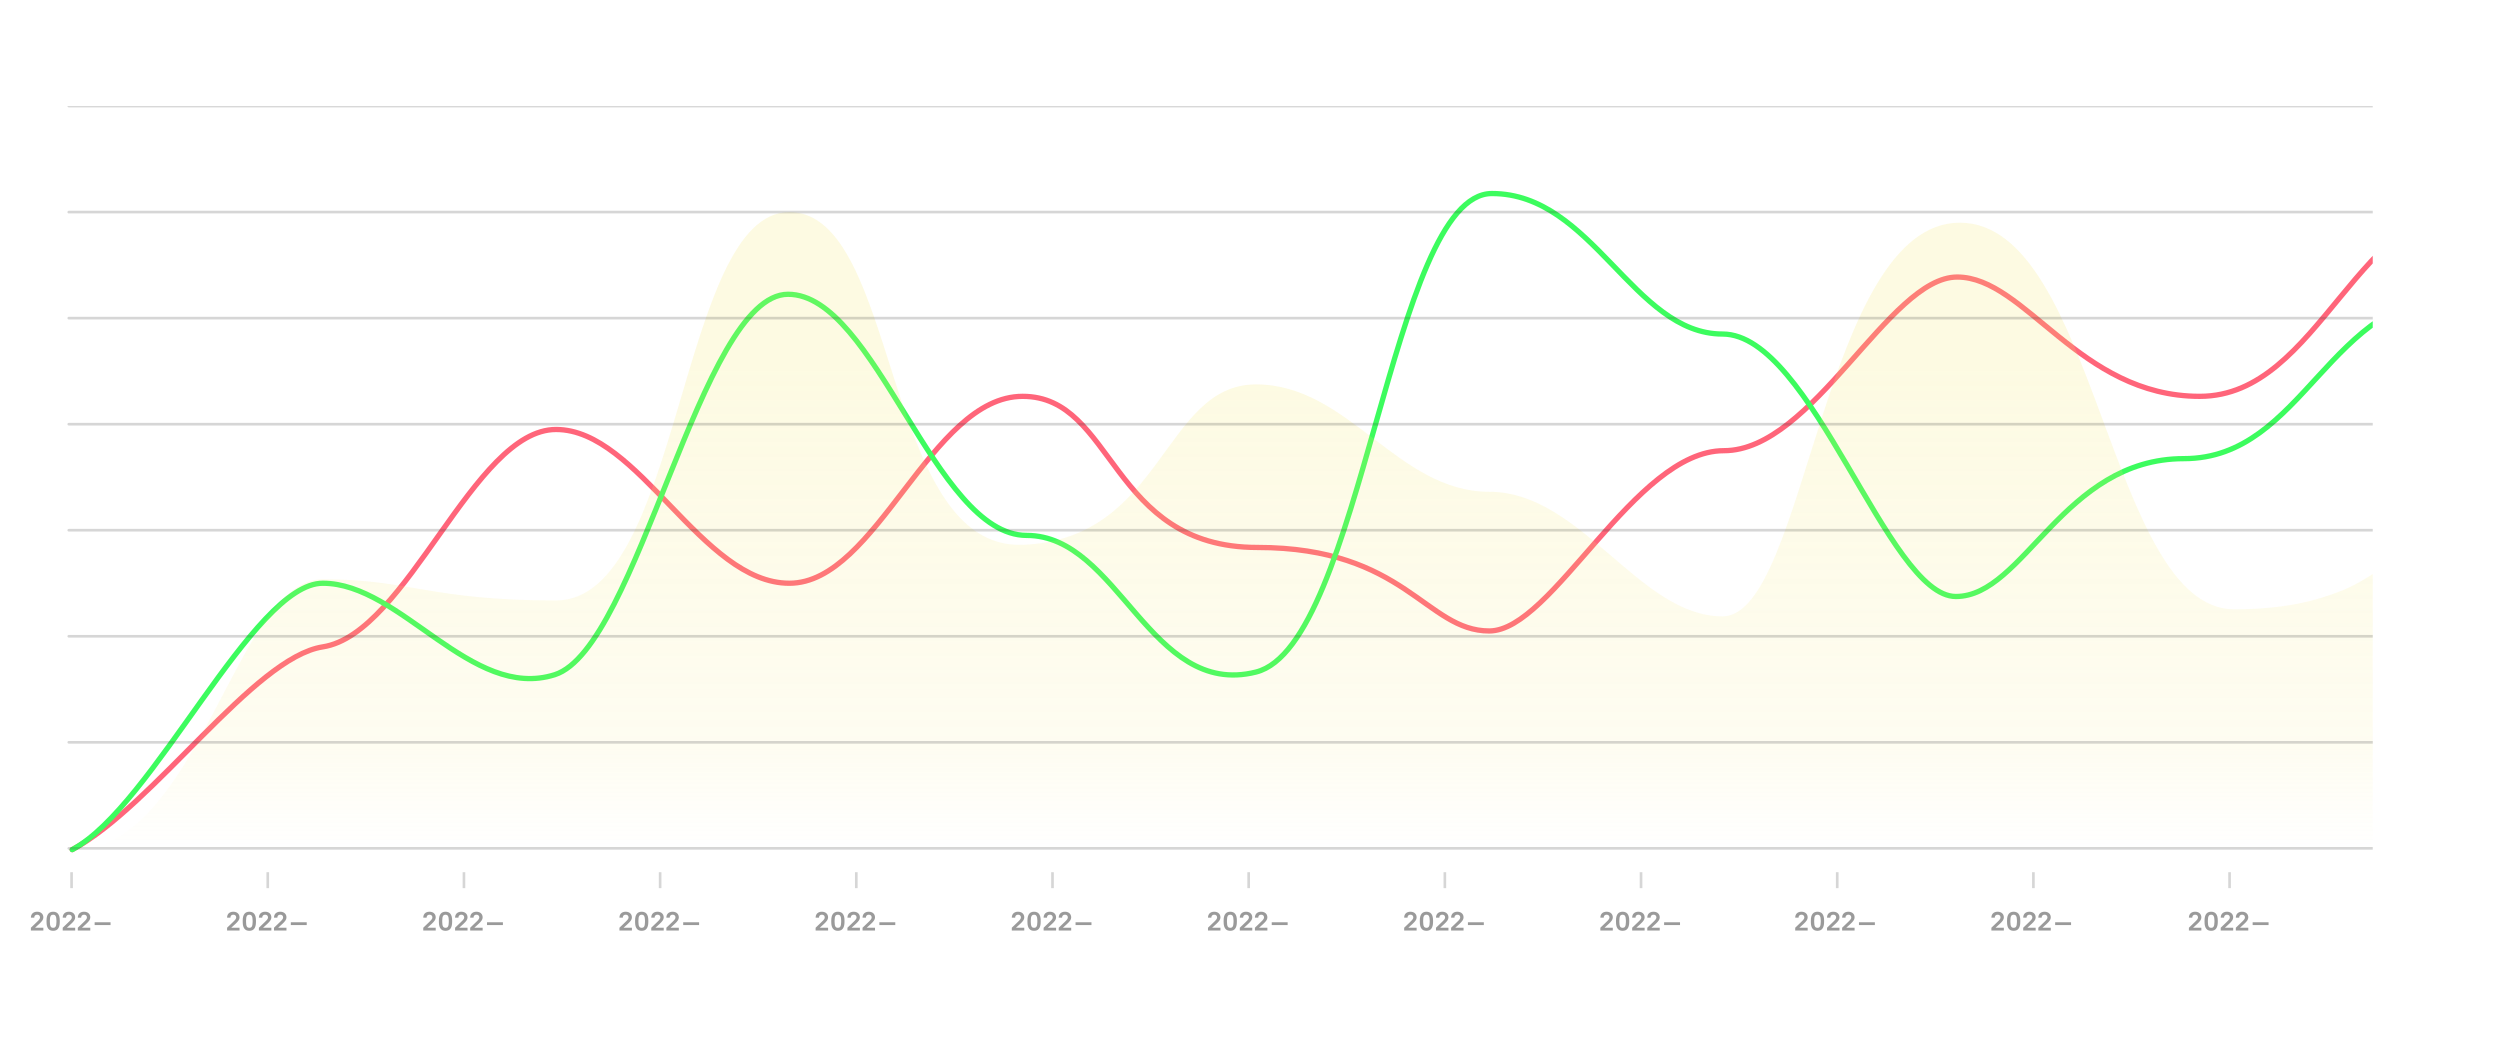 <?xml version="1.0" encoding="UTF-8"?> <svg xmlns="http://www.w3.org/2000/svg" width="943" height="395" viewBox="0 0 943 395" fill="none"><g clip-path="url(#clip0_784_11318)"><path d="M939.248 75C888.671 75 875.278 149.5 829.748 149.5C784.218 149.5 763.975 104.5 738.248 104.5C712.521 104.5 683.964 170 650.248 170C616.532 170 585.651 238 561.748 238C537.845 238 530.025 206.5 474.248 206.5C418.471 206.5 420.522 149.5 385.748 149.5C350.974 149.5 330.776 220 297.748 220C264.721 220 240.944 162 209.748 162C178.552 162 153.802 239.035 121.748 244C95.719 248.032 57.966 304.04 27.248 320.479" stroke="#FF657A" stroke-width="2" stroke-linecap="round"></path><path d="M928.748 111C878.171 111 869.278 173 823.748 173C778.218 173 763.475 225 737.748 225C712.021 225 683.464 126 649.748 126C616.032 126 600.748 73 562.748 73C524.748 73 513.748 243.5 473.748 253.5C433.748 263.5 422.022 201.957 387.248 201.957C352.474 201.957 330.276 111 297.248 111C264.221 111 240.748 244.5 209.248 254.5C177.748 264.5 151.248 220 121.748 220C95.409 220 57.966 304.04 27.248 320.479" stroke="#3CFC5E" stroke-width="2" stroke-linecap="round"></path><path opacity="0.2" d="M883.604 222.683C895.508 217.943 910.248 205 910.248 205V320.783H26.83C75.33 320.783 88.709 218.5 121.748 218.5C154.786 218.5 162.281 226.5 209.748 226.5C257.214 226.5 256.067 80 297.748 80C339.428 80 332.748 207.5 385.748 205.5C438.748 203.5 438.747 145 473.748 145C508.748 145 527.019 185.5 561.748 185.5C596.477 185.5 618.233 232.5 649.748 232.5C681.263 232.5 687.636 84 739.248 84C790.859 84 795.418 229.853 842.855 229.853C861.351 229.73 872.862 226.961 883.604 222.683Z" fill="url(#paint0_linear_784_11318)"></path><path opacity="0.2" d="M25.939 40L1059.94 40" stroke="#363636" stroke-miterlimit="16" stroke-linecap="round"></path><path opacity="0.2" d="M25.939 80L1059.94 80" stroke="#363636" stroke-miterlimit="16" stroke-linecap="round"></path><path opacity="0.2" d="M25.939 120L1059.94 120" stroke="#363636" stroke-miterlimit="16" stroke-linecap="round"></path><path opacity="0.2" d="M25.939 160L1059.94 160" stroke="#363636" stroke-miterlimit="16" stroke-linecap="round"></path><path opacity="0.2" d="M25.939 200L1059.94 200" stroke="#363636" stroke-miterlimit="16" stroke-linecap="round"></path><path opacity="0.2" d="M25.939 240L1059.94 240" stroke="#363636" stroke-miterlimit="16" stroke-linecap="round"></path><path opacity="0.2" d="M25.939 280L1059.94 280" stroke="#363636" stroke-miterlimit="16" stroke-linecap="round"></path><path opacity="0.2" d="M25.939 320L1059.94 320" stroke="#363636" stroke-miterlimit="16" stroke-linecap="round"></path><g clip-path="url(#clip1_784_11318)"><path opacity="0.5" d="M11.652 349.94L13.912 347.77C14.132 347.557 14.319 347.37 14.472 347.21C14.626 347.05 14.745 346.903 14.832 346.77C14.925 346.637 14.992 346.513 15.032 346.4C15.072 346.287 15.092 346.17 15.092 346.05C15.092 345.737 14.995 345.487 14.802 345.3C14.609 345.113 14.342 345.02 14.002 345.02C13.662 345.02 13.396 345.12 13.202 345.32C13.009 345.513 12.912 345.79 12.912 346.15H11.652C11.652 345.81 11.706 345.5 11.812 345.22C11.919 344.94 12.072 344.703 12.272 344.51C12.479 344.317 12.726 344.167 13.012 344.06C13.306 343.953 13.636 343.9 14.002 343.9C14.369 343.9 14.695 343.953 14.982 344.06C15.275 344.16 15.522 344.307 15.722 344.5C15.929 344.687 16.085 344.913 16.192 345.18C16.299 345.44 16.352 345.73 16.352 346.05C16.352 346.443 16.226 346.83 15.972 347.21C15.719 347.59 15.325 348.023 14.792 348.51L13.222 349.94H16.352V351H11.652V349.94ZM20.05 351.1C19.663 351.1 19.314 351.04 19 350.92C18.694 350.793 18.433 350.597 18.22 350.33C18.007 350.063 17.84 349.72 17.72 349.3C17.607 348.873 17.55 348.36 17.55 347.76V347.24C17.55 346.647 17.607 346.14 17.72 345.72C17.84 345.293 18.007 344.947 18.22 344.68C18.44 344.407 18.703 344.21 19.01 344.09C19.317 343.963 19.663 343.9 20.05 343.9C20.437 343.9 20.784 343.963 21.09 344.09C21.404 344.21 21.667 344.403 21.88 344.67C22.1 344.937 22.267 345.283 22.38 345.71C22.494 346.13 22.55 346.64 22.55 347.24V347.76C22.55 348.353 22.49 348.863 22.37 349.29C22.257 349.71 22.09 350.057 21.87 350.33C21.657 350.597 21.397 350.793 21.09 350.92C20.784 351.04 20.437 351.1 20.05 351.1ZM20.05 349.98C20.244 349.98 20.417 349.947 20.57 349.88C20.724 349.813 20.854 349.697 20.96 349.53C21.067 349.363 21.147 349.137 21.2 348.85C21.26 348.563 21.29 348.2 21.29 347.76V347.24C21.29 346.807 21.26 346.447 21.2 346.16C21.14 345.873 21.057 345.647 20.95 345.48C20.843 345.307 20.713 345.187 20.56 345.12C20.407 345.053 20.237 345.02 20.05 345.02C19.857 345.02 19.683 345.053 19.53 345.12C19.377 345.187 19.247 345.303 19.14 345.47C19.034 345.637 18.95 345.863 18.89 346.15C18.837 346.437 18.81 346.8 18.81 347.24V347.76C18.81 348.193 18.837 348.553 18.89 348.84C18.95 349.127 19.034 349.357 19.14 349.53C19.253 349.697 19.384 349.813 19.53 349.88C19.683 349.947 19.857 349.98 20.05 349.98ZM23.654 349.94L25.914 347.77C26.134 347.557 26.32 347.37 26.474 347.21C26.627 347.05 26.747 346.903 26.834 346.77C26.927 346.637 26.994 346.513 27.034 346.4C27.074 346.287 27.094 346.17 27.094 346.05C27.094 345.737 26.997 345.487 26.804 345.3C26.61 345.113 26.344 345.02 26.004 345.02C25.664 345.02 25.397 345.12 25.204 345.32C25.01 345.513 24.914 345.79 24.914 346.15H23.654C23.654 345.81 23.707 345.5 23.814 345.22C23.92 344.94 24.074 344.703 24.274 344.51C24.48 344.317 24.727 344.167 25.014 344.06C25.307 343.953 25.637 343.9 26.004 343.9C26.37 343.9 26.697 343.953 26.984 344.06C27.277 344.16 27.524 344.307 27.724 344.5C27.93 344.687 28.087 344.913 28.194 345.18C28.3 345.44 28.354 345.73 28.354 346.05C28.354 346.443 28.227 346.83 27.974 347.21C27.72 347.59 27.327 348.023 26.794 348.51L25.224 349.94H28.354V351H23.654V349.94ZM29.352 349.94L31.612 347.77C31.832 347.557 32.018 347.37 32.172 347.21C32.325 347.05 32.445 346.903 32.532 346.77C32.625 346.637 32.692 346.513 32.732 346.4C32.772 346.287 32.792 346.17 32.792 346.05C32.792 345.737 32.695 345.487 32.502 345.3C32.308 345.113 32.042 345.02 31.702 345.02C31.362 345.02 31.095 345.12 30.902 345.32C30.708 345.513 30.612 345.79 30.612 346.15H29.352C29.352 345.81 29.405 345.5 29.512 345.22C29.618 344.94 29.772 344.703 29.972 344.51C30.178 344.317 30.425 344.167 30.712 344.06C31.005 343.953 31.335 343.9 31.702 343.9C32.068 343.9 32.395 343.953 32.682 344.06C32.975 344.16 33.222 344.307 33.422 344.5C33.628 344.687 33.785 344.913 33.892 345.18C33.998 345.44 34.052 345.73 34.052 346.05C34.052 346.443 33.925 346.83 33.672 347.21C33.418 347.59 33.025 348.023 32.492 348.51L30.922 349.94H34.052V351H29.352V349.94ZM35.7 347.87H41.7V348.93H35.7V347.87ZM26.752 357.24L25.352 358.17V356.94L26.752 356H27.952V363H26.752V357.24Z" fill="#363636"></path><path opacity="0.2" d="M27 329V335" stroke="#363636"></path></g><g clip-path="url(#clip2_784_11318)"><path opacity="0.5" d="M85.652 349.94L87.912 347.77C88.132 347.557 88.319 347.37 88.472 347.21C88.626 347.05 88.746 346.903 88.832 346.77C88.925 346.637 88.992 346.513 89.032 346.4C89.072 346.287 89.092 346.17 89.092 346.05C89.092 345.737 88.996 345.487 88.802 345.3C88.609 345.113 88.342 345.02 88.002 345.02C87.662 345.02 87.395 345.12 87.202 345.32C87.009 345.513 86.912 345.79 86.912 346.15H85.652C85.652 345.81 85.706 345.5 85.812 345.22C85.919 344.94 86.072 344.703 86.272 344.51C86.479 344.317 86.725 344.167 87.012 344.06C87.305 343.953 87.635 343.9 88.002 343.9C88.369 343.9 88.695 343.953 88.982 344.06C89.275 344.16 89.522 344.307 89.722 344.5C89.929 344.687 90.085 344.913 90.192 345.18C90.299 345.44 90.352 345.73 90.352 346.05C90.352 346.443 90.225 346.83 89.972 347.21C89.719 347.59 89.326 348.023 88.792 348.51L87.222 349.94H90.352V351H85.652V349.94ZM94.05 351.1C93.663 351.1 93.314 351.04 93 350.92C92.694 350.793 92.433 350.597 92.22 350.33C92.007 350.063 91.84 349.72 91.72 349.3C91.607 348.873 91.55 348.36 91.55 347.76V347.24C91.55 346.647 91.607 346.14 91.72 345.72C91.84 345.293 92.007 344.947 92.22 344.68C92.44 344.407 92.704 344.21 93.01 344.09C93.317 343.963 93.663 343.9 94.05 343.9C94.437 343.9 94.784 343.963 95.09 344.09C95.403 344.21 95.667 344.403 95.88 344.67C96.1 344.937 96.267 345.283 96.38 345.71C96.493 346.13 96.55 346.64 96.55 347.24V347.76C96.55 348.353 96.49 348.863 96.37 349.29C96.257 349.71 96.09 350.057 95.87 350.33C95.657 350.597 95.397 350.793 95.09 350.92C94.784 351.04 94.437 351.1 94.05 351.1ZM94.05 349.98C94.243 349.98 94.417 349.947 94.57 349.88C94.724 349.813 94.853 349.697 94.96 349.53C95.067 349.363 95.147 349.137 95.2 348.85C95.26 348.563 95.29 348.2 95.29 347.76V347.24C95.29 346.807 95.26 346.447 95.2 346.16C95.14 345.873 95.057 345.647 94.95 345.48C94.844 345.307 94.713 345.187 94.56 345.12C94.407 345.053 94.237 345.02 94.05 345.02C93.857 345.02 93.683 345.053 93.53 345.12C93.377 345.187 93.247 345.303 93.14 345.47C93.034 345.637 92.95 345.863 92.89 346.15C92.837 346.437 92.81 346.8 92.81 347.24V347.76C92.81 348.193 92.837 348.553 92.89 348.84C92.95 349.127 93.034 349.357 93.14 349.53C93.254 349.697 93.383 349.813 93.53 349.88C93.683 349.947 93.857 349.98 94.05 349.98ZM97.654 349.94L99.914 347.77C100.134 347.557 100.32 347.37 100.474 347.21C100.627 347.05 100.747 346.903 100.834 346.77C100.927 346.637 100.994 346.513 101.034 346.4C101.074 346.287 101.094 346.17 101.094 346.05C101.094 345.737 100.997 345.487 100.804 345.3C100.61 345.113 100.344 345.02 100.004 345.02C99.664 345.02 99.397 345.12 99.204 345.32C99.01 345.513 98.914 345.79 98.914 346.15H97.654C97.654 345.81 97.707 345.5 97.814 345.22C97.92 344.94 98.074 344.703 98.274 344.51C98.48 344.317 98.727 344.167 99.014 344.06C99.307 343.953 99.637 343.9 100.004 343.9C100.37 343.9 100.697 343.953 100.984 344.06C101.277 344.16 101.524 344.307 101.724 344.5C101.93 344.687 102.087 344.913 102.194 345.18C102.3 345.44 102.354 345.73 102.354 346.05C102.354 346.443 102.227 346.83 101.974 347.21C101.72 347.59 101.327 348.023 100.794 348.51L99.224 349.94H102.354V351H97.654V349.94ZM103.352 349.94L105.612 347.77C105.832 347.557 106.018 347.37 106.172 347.21C106.325 347.05 106.445 346.903 106.532 346.77C106.625 346.637 106.692 346.513 106.732 346.4C106.772 346.287 106.792 346.17 106.792 346.05C106.792 345.737 106.695 345.487 106.502 345.3C106.308 345.113 106.042 345.02 105.702 345.02C105.362 345.02 105.095 345.12 104.902 345.32C104.708 345.513 104.612 345.79 104.612 346.15H103.352C103.352 345.81 103.405 345.5 103.512 345.22C103.618 344.94 103.772 344.703 103.972 344.51C104.178 344.317 104.425 344.167 104.712 344.06C105.005 343.953 105.335 343.9 105.702 343.9C106.068 343.9 106.395 343.953 106.682 344.06C106.975 344.16 107.222 344.307 107.422 344.5C107.628 344.687 107.785 344.913 107.892 345.18C107.998 345.44 108.052 345.73 108.052 346.05C108.052 346.443 107.925 346.83 107.672 347.21C107.418 347.59 107.025 348.023 106.492 348.51L104.922 349.94H108.052V351H103.352V349.94ZM109.7 347.87H115.7V348.93H109.7V347.87ZM98.601 361.94L100.861 359.77C101.081 359.557 101.268 359.37 101.421 359.21C101.574 359.05 101.694 358.903 101.781 358.77C101.874 358.637 101.941 358.513 101.981 358.4C102.021 358.287 102.041 358.17 102.041 358.05C102.041 357.737 101.944 357.487 101.751 357.3C101.558 357.113 101.291 357.02 100.951 357.02C100.611 357.02 100.344 357.12 100.151 357.32C99.958 357.513 99.861 357.79 99.861 358.15H98.601C98.601 357.81 98.654 357.5 98.761 357.22C98.868 356.94 99.021 356.703 99.221 356.51C99.428 356.317 99.674 356.167 99.961 356.06C100.254 355.953 100.584 355.9 100.951 355.9C101.318 355.9 101.644 355.953 101.931 356.06C102.224 356.16 102.471 356.307 102.671 356.5C102.878 356.687 103.034 356.913 103.141 357.18C103.248 357.44 103.301 357.73 103.301 358.05C103.301 358.443 103.174 358.83 102.921 359.21C102.668 359.59 102.274 360.023 101.741 360.51L100.171 361.94H103.301V363H98.601V361.94Z" fill="#353535"></path><path opacity="0.2" d="M101 329V335" stroke="#363636"></path></g><g clip-path="url(#clip3_784_11318)"><path opacity="0.5" d="M159.652 349.94L161.912 347.77C162.132 347.557 162.319 347.37 162.472 347.21C162.625 347.05 162.745 346.903 162.832 346.77C162.925 346.637 162.992 346.513 163.032 346.4C163.072 346.287 163.092 346.17 163.092 346.05C163.092 345.737 162.995 345.487 162.802 345.3C162.609 345.113 162.342 345.02 162.002 345.02C161.662 345.02 161.395 345.12 161.202 345.32C161.009 345.513 160.912 345.79 160.912 346.15H159.652C159.652 345.81 159.705 345.5 159.812 345.22C159.919 344.94 160.072 344.703 160.272 344.51C160.479 344.317 160.725 344.167 161.012 344.06C161.305 343.953 161.635 343.9 162.002 343.9C162.369 343.9 162.695 343.953 162.982 344.06C163.275 344.16 163.522 344.307 163.722 344.5C163.929 344.687 164.085 344.913 164.192 345.18C164.299 345.44 164.352 345.73 164.352 346.05C164.352 346.443 164.225 346.83 163.972 347.21C163.719 347.59 163.325 348.023 162.792 348.51L161.222 349.94H164.352V351H159.652V349.94ZM168.05 351.1C167.664 351.1 167.314 351.04 167 350.92C166.694 350.793 166.434 350.597 166.22 350.33C166.007 350.063 165.84 349.72 165.72 349.3C165.607 348.873 165.55 348.36 165.55 347.76V347.24C165.55 346.647 165.607 346.14 165.72 345.72C165.84 345.293 166.007 344.947 166.22 344.68C166.44 344.407 166.704 344.21 167.01 344.09C167.317 343.963 167.664 343.9 168.05 343.9C168.437 343.9 168.784 343.963 169.09 344.09C169.404 344.21 169.667 344.403 169.88 344.67C170.1 344.937 170.267 345.283 170.38 345.71C170.494 346.13 170.55 346.64 170.55 347.24V347.76C170.55 348.353 170.49 348.863 170.37 349.29C170.257 349.71 170.09 350.057 169.87 350.33C169.657 350.597 169.397 350.793 169.09 350.92C168.784 351.04 168.437 351.1 168.05 351.1ZM168.05 349.98C168.244 349.98 168.417 349.947 168.57 349.88C168.724 349.813 168.854 349.697 168.96 349.53C169.067 349.363 169.147 349.137 169.2 348.85C169.26 348.563 169.29 348.2 169.29 347.76V347.24C169.29 346.807 169.26 346.447 169.2 346.16C169.14 345.873 169.057 345.647 168.95 345.48C168.844 345.307 168.714 345.187 168.56 345.12C168.407 345.053 168.237 345.02 168.05 345.02C167.857 345.02 167.684 345.053 167.53 345.12C167.377 345.187 167.247 345.303 167.14 345.47C167.034 345.637 166.95 345.863 166.89 346.15C166.837 346.437 166.81 346.8 166.81 347.24V347.76C166.81 348.193 166.837 348.553 166.89 348.84C166.95 349.127 167.034 349.357 167.14 349.53C167.254 349.697 167.384 349.813 167.53 349.88C167.684 349.947 167.857 349.98 168.05 349.98ZM171.654 349.94L173.914 347.77C174.134 347.557 174.32 347.37 174.474 347.21C174.627 347.05 174.747 346.903 174.834 346.77C174.927 346.637 174.994 346.513 175.034 346.4C175.074 346.287 175.094 346.17 175.094 346.05C175.094 345.737 174.997 345.487 174.804 345.3C174.61 345.113 174.344 345.02 174.004 345.02C173.664 345.02 173.397 345.12 173.204 345.32C173.01 345.513 172.914 345.79 172.914 346.15H171.654C171.654 345.81 171.707 345.5 171.814 345.22C171.92 344.94 172.074 344.703 172.274 344.51C172.48 344.317 172.727 344.167 173.014 344.06C173.307 343.953 173.637 343.9 174.004 343.9C174.37 343.9 174.697 343.953 174.984 344.06C175.277 344.16 175.524 344.307 175.724 344.5C175.93 344.687 176.087 344.913 176.194 345.18C176.3 345.44 176.354 345.73 176.354 346.05C176.354 346.443 176.227 346.83 175.974 347.21C175.72 347.59 175.327 348.023 174.794 348.51L173.224 349.94H176.354V351H171.654V349.94ZM177.352 349.94L179.612 347.77C179.832 347.557 180.018 347.37 180.172 347.21C180.325 347.05 180.445 346.903 180.532 346.77C180.625 346.637 180.692 346.513 180.732 346.4C180.772 346.287 180.792 346.17 180.792 346.05C180.792 345.737 180.695 345.487 180.502 345.3C180.308 345.113 180.042 345.02 179.702 345.02C179.362 345.02 179.095 345.12 178.902 345.32C178.708 345.513 178.612 345.79 178.612 346.15H177.352C177.352 345.81 177.405 345.5 177.512 345.22C177.618 344.94 177.772 344.703 177.972 344.51C178.178 344.317 178.425 344.167 178.712 344.06C179.005 343.953 179.335 343.9 179.702 343.9C180.068 343.9 180.395 343.953 180.682 344.06C180.975 344.16 181.222 344.307 181.422 344.5C181.628 344.687 181.785 344.913 181.892 345.18C181.998 345.44 182.052 345.73 182.052 346.05C182.052 346.443 181.925 346.83 181.672 347.21C181.418 347.59 181.025 348.023 180.492 348.51L178.922 349.94H182.052V351H177.352V349.94ZM183.7 347.87H189.7V348.93H183.7V347.87ZM174.95 363.1C174.163 363.1 173.553 362.89 173.12 362.47C172.686 362.043 172.463 361.437 172.45 360.65H173.71C173.723 361.11 173.833 361.447 174.04 361.66C174.246 361.873 174.55 361.98 174.95 361.98C175.363 361.98 175.673 361.887 175.88 361.7C176.086 361.507 176.19 361.247 176.19 360.92C176.19 360.633 176.09 360.397 175.89 360.21C175.696 360.023 175.406 359.93 175.02 359.93H174.1V358.87H175.02C175.34 358.87 175.59 358.787 175.77 358.62C175.95 358.453 176.04 358.237 176.04 357.97C176.04 357.683 175.946 357.453 175.76 357.28C175.58 357.107 175.31 357.02 174.95 357.02C174.283 357.02 173.92 357.397 173.86 358.15H172.6C172.613 357.443 172.823 356.893 173.23 356.5C173.643 356.1 174.216 355.9 174.95 355.9C175.336 355.9 175.676 355.95 175.97 356.05C176.263 356.143 176.506 356.28 176.7 356.46C176.9 356.633 177.05 356.843 177.15 357.09C177.25 357.33 177.3 357.597 177.3 357.89C177.3 358.21 177.23 358.5 177.09 358.76C176.95 359.02 176.733 359.23 176.44 359.39C176.78 359.557 177.033 359.78 177.2 360.06C177.366 360.34 177.45 360.657 177.45 361.01C177.45 361.323 177.396 361.607 177.29 361.86C177.183 362.113 177.023 362.333 176.81 362.52C176.603 362.707 176.343 362.85 176.03 362.95C175.723 363.05 175.363 363.1 174.95 363.1Z" fill="#363636"></path><path opacity="0.2" d="M175 329V335" stroke="#363636"></path></g><g clip-path="url(#clip4_784_11318)"><path opacity="0.5" d="M233.652 349.94L235.912 347.77C236.132 347.557 236.319 347.37 236.472 347.21C236.625 347.05 236.745 346.903 236.832 346.77C236.925 346.637 236.992 346.513 237.032 346.4C237.072 346.287 237.092 346.17 237.092 346.05C237.092 345.737 236.995 345.487 236.802 345.3C236.609 345.113 236.342 345.02 236.002 345.02C235.662 345.02 235.395 345.12 235.202 345.32C235.009 345.513 234.912 345.79 234.912 346.15H233.652C233.652 345.81 233.705 345.5 233.812 345.22C233.919 344.94 234.072 344.703 234.272 344.51C234.479 344.317 234.725 344.167 235.012 344.06C235.305 343.953 235.635 343.9 236.002 343.9C236.369 343.9 236.695 343.953 236.982 344.06C237.275 344.16 237.522 344.307 237.722 344.5C237.929 344.687 238.085 344.913 238.192 345.18C238.299 345.44 238.352 345.73 238.352 346.05C238.352 346.443 238.225 346.83 237.972 347.21C237.719 347.59 237.325 348.023 236.792 348.51L235.222 349.94H238.352V351H233.652V349.94ZM242.05 351.1C241.664 351.1 241.314 351.04 241 350.92C240.694 350.793 240.434 350.597 240.22 350.33C240.007 350.063 239.84 349.72 239.72 349.3C239.607 348.873 239.55 348.36 239.55 347.76V347.24C239.55 346.647 239.607 346.14 239.72 345.72C239.84 345.293 240.007 344.947 240.22 344.68C240.44 344.407 240.704 344.21 241.01 344.09C241.317 343.963 241.664 343.9 242.05 343.9C242.437 343.9 242.784 343.963 243.09 344.09C243.404 344.21 243.667 344.403 243.88 344.67C244.1 344.937 244.267 345.283 244.38 345.71C244.494 346.13 244.55 346.64 244.55 347.24V347.76C244.55 348.353 244.49 348.863 244.37 349.29C244.257 349.71 244.09 350.057 243.87 350.33C243.657 350.597 243.397 350.793 243.09 350.92C242.784 351.04 242.437 351.1 242.05 351.1ZM242.05 349.98C242.244 349.98 242.417 349.947 242.57 349.88C242.724 349.813 242.854 349.697 242.96 349.53C243.067 349.363 243.147 349.137 243.2 348.85C243.26 348.563 243.29 348.2 243.29 347.76V347.24C243.29 346.807 243.26 346.447 243.2 346.16C243.14 345.873 243.057 345.647 242.95 345.48C242.844 345.307 242.714 345.187 242.56 345.12C242.407 345.053 242.237 345.02 242.05 345.02C241.857 345.02 241.684 345.053 241.53 345.12C241.377 345.187 241.247 345.303 241.14 345.47C241.034 345.637 240.95 345.863 240.89 346.15C240.837 346.437 240.81 346.8 240.81 347.24V347.76C240.81 348.193 240.837 348.553 240.89 348.84C240.95 349.127 241.034 349.357 241.14 349.53C241.254 349.697 241.384 349.813 241.53 349.88C241.684 349.947 241.857 349.98 242.05 349.98ZM245.654 349.94L247.914 347.77C248.134 347.557 248.32 347.37 248.474 347.21C248.627 347.05 248.747 346.903 248.834 346.77C248.927 346.637 248.994 346.513 249.034 346.4C249.074 346.287 249.094 346.17 249.094 346.05C249.094 345.737 248.997 345.487 248.804 345.3C248.61 345.113 248.344 345.02 248.004 345.02C247.664 345.02 247.397 345.12 247.204 345.32C247.01 345.513 246.914 345.79 246.914 346.15H245.654C245.654 345.81 245.707 345.5 245.814 345.22C245.92 344.94 246.074 344.703 246.274 344.51C246.48 344.317 246.727 344.167 247.014 344.06C247.307 343.953 247.637 343.9 248.004 343.9C248.37 343.9 248.697 343.953 248.984 344.06C249.277 344.16 249.524 344.307 249.724 344.5C249.93 344.687 250.087 344.913 250.194 345.18C250.3 345.44 250.354 345.73 250.354 346.05C250.354 346.443 250.227 346.83 249.974 347.21C249.72 347.59 249.327 348.023 248.794 348.51L247.224 349.94H250.354V351H245.654V349.94ZM251.352 349.94L253.612 347.77C253.832 347.557 254.018 347.37 254.172 347.21C254.325 347.05 254.445 346.903 254.532 346.77C254.625 346.637 254.692 346.513 254.732 346.4C254.772 346.287 254.792 346.17 254.792 346.05C254.792 345.737 254.695 345.487 254.502 345.3C254.308 345.113 254.042 345.02 253.702 345.02C253.362 345.02 253.095 345.12 252.902 345.32C252.708 345.513 252.612 345.79 252.612 346.15H251.352C251.352 345.81 251.405 345.5 251.512 345.22C251.618 344.94 251.772 344.703 251.972 344.51C252.178 344.317 252.425 344.167 252.712 344.06C253.005 343.953 253.335 343.9 253.702 343.9C254.068 343.9 254.395 343.953 254.682 344.06C254.975 344.16 255.222 344.307 255.422 344.5C255.628 344.687 255.785 344.913 255.892 345.18C255.998 345.44 256.052 345.73 256.052 346.05C256.052 346.443 255.925 346.83 255.672 347.21C255.418 347.59 255.025 348.023 254.492 348.51L252.922 349.94H256.052V351H251.352V349.94ZM257.7 347.87H263.7V348.93H257.7V347.87ZM246.323 360.47L249.243 356H250.823V360.47H251.623V361.53H250.823V363H249.623V361.53H246.323V360.47ZM249.623 360.47V357.33L247.613 360.47H249.623Z" fill="#363636"></path><path opacity="0.2" d="M249 329V335" stroke="#363636"></path></g><g clip-path="url(#clip5_784_11318)"><path opacity="0.5" d="M307.652 349.94L309.912 347.77C310.132 347.557 310.319 347.37 310.472 347.21C310.625 347.05 310.745 346.903 310.832 346.77C310.925 346.637 310.992 346.513 311.032 346.4C311.072 346.287 311.092 346.17 311.092 346.05C311.092 345.737 310.995 345.487 310.802 345.3C310.609 345.113 310.342 345.02 310.002 345.02C309.662 345.02 309.395 345.12 309.202 345.32C309.009 345.513 308.912 345.79 308.912 346.15H307.652C307.652 345.81 307.705 345.5 307.812 345.22C307.919 344.94 308.072 344.703 308.272 344.51C308.479 344.317 308.725 344.167 309.012 344.06C309.305 343.953 309.635 343.9 310.002 343.9C310.369 343.9 310.695 343.953 310.982 344.06C311.275 344.16 311.522 344.307 311.722 344.5C311.929 344.687 312.085 344.913 312.192 345.18C312.299 345.44 312.352 345.73 312.352 346.05C312.352 346.443 312.225 346.83 311.972 347.21C311.719 347.59 311.325 348.023 310.792 348.51L309.222 349.94H312.352V351H307.652V349.94ZM316.05 351.1C315.664 351.1 315.314 351.04 315 350.92C314.694 350.793 314.434 350.597 314.22 350.33C314.007 350.063 313.84 349.72 313.72 349.3C313.607 348.873 313.55 348.36 313.55 347.76V347.24C313.55 346.647 313.607 346.14 313.72 345.72C313.84 345.293 314.007 344.947 314.22 344.68C314.44 344.407 314.704 344.21 315.01 344.09C315.317 343.963 315.664 343.9 316.05 343.9C316.437 343.9 316.784 343.963 317.09 344.09C317.404 344.21 317.667 344.403 317.88 344.67C318.1 344.937 318.267 345.283 318.38 345.71C318.494 346.13 318.55 346.64 318.55 347.24V347.76C318.55 348.353 318.49 348.863 318.37 349.29C318.257 349.71 318.09 350.057 317.87 350.33C317.657 350.597 317.397 350.793 317.09 350.92C316.784 351.04 316.437 351.1 316.05 351.1ZM316.05 349.98C316.244 349.98 316.417 349.947 316.57 349.88C316.724 349.813 316.854 349.697 316.96 349.53C317.067 349.363 317.147 349.137 317.2 348.85C317.26 348.563 317.29 348.2 317.29 347.76V347.24C317.29 346.807 317.26 346.447 317.2 346.16C317.14 345.873 317.057 345.647 316.95 345.48C316.844 345.307 316.714 345.187 316.56 345.12C316.407 345.053 316.237 345.02 316.05 345.02C315.857 345.02 315.684 345.053 315.53 345.12C315.377 345.187 315.247 345.303 315.14 345.47C315.034 345.637 314.95 345.863 314.89 346.15C314.837 346.437 314.81 346.8 314.81 347.24V347.76C314.81 348.193 314.837 348.553 314.89 348.84C314.95 349.127 315.034 349.357 315.14 349.53C315.254 349.697 315.384 349.813 315.53 349.88C315.684 349.947 315.857 349.98 316.05 349.98ZM319.654 349.94L321.914 347.77C322.134 347.557 322.32 347.37 322.474 347.21C322.627 347.05 322.747 346.903 322.834 346.77C322.927 346.637 322.994 346.513 323.034 346.4C323.074 346.287 323.094 346.17 323.094 346.05C323.094 345.737 322.997 345.487 322.804 345.3C322.61 345.113 322.344 345.02 322.004 345.02C321.664 345.02 321.397 345.12 321.204 345.32C321.01 345.513 320.914 345.79 320.914 346.15H319.654C319.654 345.81 319.707 345.5 319.814 345.22C319.92 344.94 320.074 344.703 320.274 344.51C320.48 344.317 320.727 344.167 321.014 344.06C321.307 343.953 321.637 343.9 322.004 343.9C322.37 343.9 322.697 343.953 322.984 344.06C323.277 344.16 323.524 344.307 323.724 344.5C323.93 344.687 324.087 344.913 324.194 345.18C324.3 345.44 324.354 345.73 324.354 346.05C324.354 346.443 324.227 346.83 323.974 347.21C323.72 347.59 323.327 348.023 322.794 348.51L321.224 349.94H324.354V351H319.654V349.94ZM325.352 349.94L327.612 347.77C327.832 347.557 328.018 347.37 328.172 347.21C328.325 347.05 328.445 346.903 328.532 346.77C328.625 346.637 328.692 346.513 328.732 346.4C328.772 346.287 328.792 346.17 328.792 346.05C328.792 345.737 328.695 345.487 328.502 345.3C328.308 345.113 328.042 345.02 327.702 345.02C327.362 345.02 327.095 345.12 326.902 345.32C326.708 345.513 326.612 345.79 326.612 346.15H325.352C325.352 345.81 325.405 345.5 325.512 345.22C325.618 344.94 325.772 344.703 325.972 344.51C326.178 344.317 326.425 344.167 326.712 344.06C327.005 343.953 327.335 343.9 327.702 343.9C328.068 343.9 328.395 343.953 328.682 344.06C328.975 344.16 329.222 344.307 329.422 344.5C329.628 344.687 329.785 344.913 329.892 345.18C329.998 345.44 330.052 345.73 330.052 346.05C330.052 346.443 329.925 346.83 329.672 347.21C329.418 347.59 329.025 348.023 328.492 348.51L326.922 349.94H330.052V351H325.352V349.94ZM331.7 347.87H337.7V348.93H331.7V347.87ZM323.023 363.1C322.703 363.1 322.403 363.06 322.123 362.98C321.843 362.893 321.593 362.77 321.373 362.61C321.16 362.45 320.98 362.253 320.833 362.02C320.686 361.787 320.583 361.52 320.523 361.22H321.783C321.883 361.473 322.04 361.663 322.253 361.79C322.473 361.917 322.73 361.98 323.023 361.98C323.403 361.98 323.703 361.867 323.923 361.64C324.15 361.407 324.263 361.08 324.263 360.66C324.263 360.24 324.15 359.917 323.923 359.69C323.703 359.463 323.403 359.35 323.023 359.35C322.763 359.35 322.533 359.403 322.333 359.51C322.14 359.617 321.99 359.75 321.883 359.91H320.723L321.023 356H325.073V357.06H322.103L321.973 358.61C322.32 358.357 322.736 358.23 323.223 358.23C323.563 358.23 323.873 358.287 324.153 358.4C324.44 358.513 324.683 358.677 324.883 358.89C325.083 359.103 325.24 359.36 325.353 359.66C325.466 359.96 325.523 360.293 325.523 360.66C325.523 361.033 325.466 361.37 325.353 361.67C325.24 361.97 325.073 362.227 324.853 362.44C324.64 362.647 324.376 362.81 324.063 362.93C323.756 363.043 323.41 363.1 323.023 363.1Z" fill="#363636"></path><path opacity="0.2" d="M323 329V335" stroke="#363636"></path></g><g clip-path="url(#clip6_784_11318)"><path opacity="0.5" d="M381.652 349.94L383.912 347.77C384.132 347.557 384.319 347.37 384.472 347.21C384.625 347.05 384.745 346.903 384.832 346.77C384.925 346.637 384.992 346.513 385.032 346.4C385.072 346.287 385.092 346.17 385.092 346.05C385.092 345.737 384.995 345.487 384.802 345.3C384.609 345.113 384.342 345.02 384.002 345.02C383.662 345.02 383.395 345.12 383.202 345.32C383.009 345.513 382.912 345.79 382.912 346.15H381.652C381.652 345.81 381.705 345.5 381.812 345.22C381.919 344.94 382.072 344.703 382.272 344.51C382.479 344.317 382.725 344.167 383.012 344.06C383.305 343.953 383.635 343.9 384.002 343.9C384.369 343.9 384.695 343.953 384.982 344.06C385.275 344.16 385.522 344.307 385.722 344.5C385.929 344.687 386.085 344.913 386.192 345.18C386.299 345.44 386.352 345.73 386.352 346.05C386.352 346.443 386.225 346.83 385.972 347.21C385.719 347.59 385.325 348.023 384.792 348.51L383.222 349.94H386.352V351H381.652V349.94ZM390.05 351.1C389.664 351.1 389.314 351.04 389 350.92C388.694 350.793 388.434 350.597 388.22 350.33C388.007 350.063 387.84 349.72 387.72 349.3C387.607 348.873 387.55 348.36 387.55 347.76V347.24C387.55 346.647 387.607 346.14 387.72 345.72C387.84 345.293 388.007 344.947 388.22 344.68C388.44 344.407 388.704 344.21 389.01 344.09C389.317 343.963 389.664 343.9 390.05 343.9C390.437 343.9 390.784 343.963 391.09 344.09C391.404 344.21 391.667 344.403 391.88 344.67C392.1 344.937 392.267 345.283 392.38 345.71C392.494 346.13 392.55 346.64 392.55 347.24V347.76C392.55 348.353 392.49 348.863 392.37 349.29C392.257 349.71 392.09 350.057 391.87 350.33C391.657 350.597 391.397 350.793 391.09 350.92C390.784 351.04 390.437 351.1 390.05 351.1ZM390.05 349.98C390.244 349.98 390.417 349.947 390.57 349.88C390.724 349.813 390.854 349.697 390.96 349.53C391.067 349.363 391.147 349.137 391.2 348.85C391.26 348.563 391.29 348.2 391.29 347.76V347.24C391.29 346.807 391.26 346.447 391.2 346.16C391.14 345.873 391.057 345.647 390.95 345.48C390.844 345.307 390.714 345.187 390.56 345.12C390.407 345.053 390.237 345.02 390.05 345.02C389.857 345.02 389.684 345.053 389.53 345.12C389.377 345.187 389.247 345.303 389.14 345.47C389.034 345.637 388.95 345.863 388.89 346.15C388.837 346.437 388.81 346.8 388.81 347.24V347.76C388.81 348.193 388.837 348.553 388.89 348.84C388.95 349.127 389.034 349.357 389.14 349.53C389.254 349.697 389.384 349.813 389.53 349.88C389.684 349.947 389.857 349.98 390.05 349.98ZM393.654 349.94L395.914 347.77C396.134 347.557 396.32 347.37 396.474 347.21C396.627 347.05 396.747 346.903 396.834 346.77C396.927 346.637 396.994 346.513 397.034 346.4C397.074 346.287 397.094 346.17 397.094 346.05C397.094 345.737 396.997 345.487 396.804 345.3C396.61 345.113 396.344 345.02 396.004 345.02C395.664 345.02 395.397 345.12 395.204 345.32C395.01 345.513 394.914 345.79 394.914 346.15H393.654C393.654 345.81 393.707 345.5 393.814 345.22C393.92 344.94 394.074 344.703 394.274 344.51C394.48 344.317 394.727 344.167 395.014 344.06C395.307 343.953 395.637 343.9 396.004 343.9C396.37 343.9 396.697 343.953 396.984 344.06C397.277 344.16 397.524 344.307 397.724 344.5C397.93 344.687 398.087 344.913 398.194 345.18C398.3 345.44 398.354 345.73 398.354 346.05C398.354 346.443 398.227 346.83 397.974 347.21C397.72 347.59 397.327 348.023 396.794 348.51L395.224 349.94H398.354V351H393.654V349.94ZM399.352 349.94L401.612 347.77C401.832 347.557 402.018 347.37 402.172 347.21C402.325 347.05 402.445 346.903 402.532 346.77C402.625 346.637 402.692 346.513 402.732 346.4C402.772 346.287 402.792 346.17 402.792 346.05C402.792 345.737 402.695 345.487 402.502 345.3C402.308 345.113 402.042 345.02 401.702 345.02C401.362 345.02 401.095 345.12 400.902 345.32C400.708 345.513 400.612 345.79 400.612 346.15H399.352C399.352 345.81 399.405 345.5 399.512 345.22C399.618 344.94 399.772 344.703 399.972 344.51C400.178 344.317 400.425 344.167 400.712 344.06C401.005 343.953 401.335 343.9 401.702 343.9C402.068 343.9 402.395 343.953 402.682 344.06C402.975 344.16 403.222 344.307 403.422 344.5C403.628 344.687 403.785 344.913 403.892 345.18C403.998 345.44 404.052 345.73 404.052 346.05C404.052 346.443 403.925 346.83 403.672 347.21C403.418 347.59 403.025 348.023 402.492 348.51L400.922 349.94H404.052V351H399.352V349.94ZM405.7 347.87H411.7V348.93H405.7V347.87ZM397.076 363.1C396.696 363.1 396.353 363.04 396.046 362.92C395.74 362.793 395.476 362.607 395.256 362.36C395.036 362.107 394.866 361.79 394.746 361.41C394.633 361.023 394.576 360.573 394.576 360.06V359.54C394.576 358.893 394.64 358.34 394.766 357.88C394.893 357.42 395.07 357.043 395.296 356.75C395.53 356.457 395.803 356.243 396.116 356.11C396.436 355.97 396.79 355.9 397.176 355.9C397.476 355.9 397.746 355.943 397.986 356.03C398.233 356.117 398.446 356.24 398.626 356.4C398.806 356.553 398.953 356.737 399.066 356.95C399.186 357.163 399.273 357.397 399.326 357.65H398.096C398.023 357.477 397.91 357.33 397.756 357.21C397.603 357.083 397.393 357.02 397.126 357.02C396.933 357.02 396.753 357.057 396.586 357.13C396.42 357.197 396.276 357.307 396.156 357.46C396.036 357.607 395.94 357.8 395.866 358.04C395.793 358.28 395.75 358.57 395.736 358.91C396.116 358.51 396.596 358.31 397.176 358.31C397.896 358.31 398.46 358.517 398.866 358.93C399.273 359.337 399.476 359.907 399.476 360.64V360.76C399.476 361.1 399.416 361.413 399.296 361.7C399.183 361.987 399.02 362.233 398.806 362.44C398.6 362.647 398.346 362.81 398.046 362.93C397.753 363.043 397.43 363.1 397.076 363.1ZM395.836 360.76C395.836 361.14 395.943 361.44 396.156 361.66C396.376 361.873 396.683 361.98 397.076 361.98C397.416 361.98 397.69 361.873 397.896 361.66C398.11 361.44 398.216 361.14 398.216 360.76V360.64C398.216 360.26 398.11 359.963 397.896 359.75C397.69 359.537 397.416 359.43 397.076 359.43C396.683 359.43 396.376 359.537 396.156 359.75C395.943 359.963 395.836 360.26 395.836 360.64V360.76Z" fill="#363636"></path><path opacity="0.2" d="M397 329V335" stroke="#363636"></path></g><g clip-path="url(#clip7_784_11318)"><path opacity="0.5" d="M455.652 349.94L457.912 347.77C458.132 347.557 458.319 347.37 458.472 347.21C458.625 347.05 458.745 346.903 458.832 346.77C458.925 346.637 458.992 346.513 459.032 346.4C459.072 346.287 459.092 346.17 459.092 346.05C459.092 345.737 458.995 345.487 458.802 345.3C458.609 345.113 458.342 345.02 458.002 345.02C457.662 345.02 457.395 345.12 457.202 345.32C457.009 345.513 456.912 345.79 456.912 346.15H455.652C455.652 345.81 455.705 345.5 455.812 345.22C455.919 344.94 456.072 344.703 456.272 344.51C456.479 344.317 456.725 344.167 457.012 344.06C457.305 343.953 457.635 343.9 458.002 343.9C458.369 343.9 458.695 343.953 458.982 344.06C459.275 344.16 459.522 344.307 459.722 344.5C459.929 344.687 460.085 344.913 460.192 345.18C460.299 345.44 460.352 345.73 460.352 346.05C460.352 346.443 460.225 346.83 459.972 347.21C459.719 347.59 459.325 348.023 458.792 348.51L457.222 349.94H460.352V351H455.652V349.94ZM464.05 351.1C463.664 351.1 463.314 351.04 463 350.92C462.694 350.793 462.434 350.597 462.22 350.33C462.007 350.063 461.84 349.72 461.72 349.3C461.607 348.873 461.55 348.36 461.55 347.76V347.24C461.55 346.647 461.607 346.14 461.72 345.72C461.84 345.293 462.007 344.947 462.22 344.68C462.44 344.407 462.704 344.21 463.01 344.09C463.317 343.963 463.664 343.9 464.05 343.9C464.437 343.9 464.784 343.963 465.09 344.09C465.404 344.21 465.667 344.403 465.88 344.67C466.1 344.937 466.267 345.283 466.38 345.71C466.494 346.13 466.55 346.64 466.55 347.24V347.76C466.55 348.353 466.49 348.863 466.37 349.29C466.257 349.71 466.09 350.057 465.87 350.33C465.657 350.597 465.397 350.793 465.09 350.92C464.784 351.04 464.437 351.1 464.05 351.1ZM464.05 349.98C464.244 349.98 464.417 349.947 464.57 349.88C464.724 349.813 464.854 349.697 464.96 349.53C465.067 349.363 465.147 349.137 465.2 348.85C465.26 348.563 465.29 348.2 465.29 347.76V347.24C465.29 346.807 465.26 346.447 465.2 346.16C465.14 345.873 465.057 345.647 464.95 345.48C464.844 345.307 464.714 345.187 464.56 345.12C464.407 345.053 464.237 345.02 464.05 345.02C463.857 345.02 463.684 345.053 463.53 345.12C463.377 345.187 463.247 345.303 463.14 345.47C463.034 345.637 462.95 345.863 462.89 346.15C462.837 346.437 462.81 346.8 462.81 347.24V347.76C462.81 348.193 462.837 348.553 462.89 348.84C462.95 349.127 463.034 349.357 463.14 349.53C463.254 349.697 463.384 349.813 463.53 349.88C463.684 349.947 463.857 349.98 464.05 349.98ZM467.654 349.94L469.914 347.77C470.134 347.557 470.32 347.37 470.474 347.21C470.627 347.05 470.747 346.903 470.834 346.77C470.927 346.637 470.994 346.513 471.034 346.4C471.074 346.287 471.094 346.17 471.094 346.05C471.094 345.737 470.997 345.487 470.804 345.3C470.61 345.113 470.344 345.02 470.004 345.02C469.664 345.02 469.397 345.12 469.204 345.32C469.01 345.513 468.914 345.79 468.914 346.15H467.654C467.654 345.81 467.707 345.5 467.814 345.22C467.92 344.94 468.074 344.703 468.274 344.51C468.48 344.317 468.727 344.167 469.014 344.06C469.307 343.953 469.637 343.9 470.004 343.9C470.37 343.9 470.697 343.953 470.984 344.06C471.277 344.16 471.524 344.307 471.724 344.5C471.93 344.687 472.087 344.913 472.194 345.18C472.3 345.44 472.354 345.73 472.354 346.05C472.354 346.443 472.227 346.83 471.974 347.21C471.72 347.59 471.327 348.023 470.794 348.51L469.224 349.94H472.354V351H467.654V349.94ZM473.352 349.94L475.612 347.77C475.832 347.557 476.018 347.37 476.172 347.21C476.325 347.05 476.445 346.903 476.532 346.77C476.625 346.637 476.692 346.513 476.732 346.4C476.772 346.287 476.792 346.17 476.792 346.05C476.792 345.737 476.695 345.487 476.502 345.3C476.308 345.113 476.042 345.02 475.702 345.02C475.362 345.02 475.095 345.12 474.902 345.32C474.708 345.513 474.612 345.79 474.612 346.15H473.352C473.352 345.81 473.405 345.5 473.512 345.22C473.618 344.94 473.772 344.703 473.972 344.51C474.178 344.317 474.425 344.167 474.712 344.06C475.005 343.953 475.335 343.9 475.702 343.9C476.068 343.9 476.395 343.953 476.682 344.06C476.975 344.16 477.222 344.307 477.422 344.5C477.628 344.687 477.785 344.913 477.892 345.18C477.998 345.44 478.052 345.73 478.052 346.05C478.052 346.443 477.925 346.83 477.672 347.21C477.418 347.59 477.025 348.023 476.492 348.51L474.922 349.94H478.052V351H473.352V349.94ZM479.7 347.87H485.7V348.93H479.7V347.87ZM471.988 357.06H468.698V356H473.298V357.06L470.888 363H469.548L471.988 357.06Z" fill="#363636"></path><path opacity="0.2" d="M471 329V335" stroke="#363636"></path></g><g clip-path="url(#clip8_784_11318)"><path opacity="0.5" d="M529.652 349.94L531.912 347.77C532.132 347.557 532.319 347.37 532.472 347.21C532.625 347.05 532.745 346.903 532.832 346.77C532.925 346.637 532.992 346.513 533.032 346.4C533.072 346.287 533.092 346.17 533.092 346.05C533.092 345.737 532.995 345.487 532.802 345.3C532.609 345.113 532.342 345.02 532.002 345.02C531.662 345.02 531.395 345.12 531.202 345.32C531.009 345.513 530.912 345.79 530.912 346.15H529.652C529.652 345.81 529.705 345.5 529.812 345.22C529.919 344.94 530.072 344.703 530.272 344.51C530.479 344.317 530.725 344.167 531.012 344.06C531.305 343.953 531.635 343.9 532.002 343.9C532.369 343.9 532.695 343.953 532.982 344.06C533.275 344.16 533.522 344.307 533.722 344.5C533.929 344.687 534.085 344.913 534.192 345.18C534.299 345.44 534.352 345.73 534.352 346.05C534.352 346.443 534.225 346.83 533.972 347.21C533.719 347.59 533.325 348.023 532.792 348.51L531.222 349.94H534.352V351H529.652V349.94ZM538.05 351.1C537.664 351.1 537.314 351.04 537 350.92C536.694 350.793 536.434 350.597 536.22 350.33C536.007 350.063 535.84 349.72 535.72 349.3C535.607 348.873 535.55 348.36 535.55 347.76V347.24C535.55 346.647 535.607 346.14 535.72 345.72C535.84 345.293 536.007 344.947 536.22 344.68C536.44 344.407 536.704 344.21 537.01 344.09C537.317 343.963 537.664 343.9 538.05 343.9C538.437 343.9 538.784 343.963 539.09 344.09C539.404 344.21 539.667 344.403 539.88 344.67C540.1 344.937 540.267 345.283 540.38 345.71C540.494 346.13 540.55 346.64 540.55 347.24V347.76C540.55 348.353 540.49 348.863 540.37 349.29C540.257 349.71 540.09 350.057 539.87 350.33C539.657 350.597 539.397 350.793 539.09 350.92C538.784 351.04 538.437 351.1 538.05 351.1ZM538.05 349.98C538.244 349.98 538.417 349.947 538.57 349.88C538.724 349.813 538.854 349.697 538.96 349.53C539.067 349.363 539.147 349.137 539.2 348.85C539.26 348.563 539.29 348.2 539.29 347.76V347.24C539.29 346.807 539.26 346.447 539.2 346.16C539.14 345.873 539.057 345.647 538.95 345.48C538.844 345.307 538.714 345.187 538.56 345.12C538.407 345.053 538.237 345.02 538.05 345.02C537.857 345.02 537.684 345.053 537.53 345.12C537.377 345.187 537.247 345.303 537.14 345.47C537.034 345.637 536.95 345.863 536.89 346.15C536.837 346.437 536.81 346.8 536.81 347.24V347.76C536.81 348.193 536.837 348.553 536.89 348.84C536.95 349.127 537.034 349.357 537.14 349.53C537.254 349.697 537.384 349.813 537.53 349.88C537.684 349.947 537.857 349.98 538.05 349.98ZM541.654 349.94L543.914 347.77C544.134 347.557 544.32 347.37 544.474 347.21C544.627 347.05 544.747 346.903 544.834 346.77C544.927 346.637 544.994 346.513 545.034 346.4C545.074 346.287 545.094 346.17 545.094 346.05C545.094 345.737 544.997 345.487 544.804 345.3C544.61 345.113 544.344 345.02 544.004 345.02C543.664 345.02 543.397 345.12 543.204 345.32C543.01 345.513 542.914 345.79 542.914 346.15H541.654C541.654 345.81 541.707 345.5 541.814 345.22C541.92 344.94 542.074 344.703 542.274 344.51C542.48 344.317 542.727 344.167 543.014 344.06C543.307 343.953 543.637 343.9 544.004 343.9C544.37 343.9 544.697 343.953 544.984 344.06C545.277 344.16 545.524 344.307 545.724 344.5C545.93 344.687 546.087 344.913 546.194 345.18C546.3 345.44 546.354 345.73 546.354 346.05C546.354 346.443 546.227 346.83 545.974 347.21C545.72 347.59 545.327 348.023 544.794 348.51L543.224 349.94H546.354V351H541.654V349.94ZM547.352 349.94L549.612 347.77C549.832 347.557 550.018 347.37 550.172 347.21C550.325 347.05 550.445 346.903 550.532 346.77C550.625 346.637 550.692 346.513 550.732 346.4C550.772 346.287 550.792 346.17 550.792 346.05C550.792 345.737 550.695 345.487 550.502 345.3C550.308 345.113 550.042 345.02 549.702 345.02C549.362 345.02 549.095 345.12 548.902 345.32C548.708 345.513 548.612 345.79 548.612 346.15H547.352C547.352 345.81 547.405 345.5 547.512 345.22C547.618 344.94 547.772 344.703 547.972 344.51C548.178 344.317 548.425 344.167 548.712 344.06C549.005 343.953 549.335 343.9 549.702 343.9C550.068 343.9 550.395 343.953 550.682 344.06C550.975 344.16 551.222 344.307 551.422 344.5C551.628 344.687 551.785 344.913 551.892 345.18C551.998 345.44 552.052 345.73 552.052 346.05C552.052 346.443 551.925 346.83 551.672 347.21C551.418 347.59 551.025 348.023 550.492 348.51L548.922 349.94H552.052V351H547.352V349.94ZM553.7 347.87H559.7V348.93H553.7V347.87ZM545.001 363.1C544.587 363.1 544.224 363.05 543.911 362.95C543.604 362.85 543.344 362.71 543.131 362.53C542.924 362.35 542.767 362.137 542.661 361.89C542.554 361.637 542.501 361.36 542.501 361.06C542.501 360.66 542.601 360.32 542.801 360.04C543.007 359.76 543.277 359.533 543.611 359.36C543.331 359.2 543.107 358.993 542.941 358.74C542.781 358.487 542.701 358.18 542.701 357.82C542.701 357.547 542.754 357.293 542.861 357.06C542.967 356.827 543.121 356.623 543.321 356.45C543.521 356.277 543.761 356.143 544.041 356.05C544.327 355.95 544.647 355.9 545.001 355.9C545.361 355.9 545.684 355.95 545.971 356.05C546.257 356.143 546.497 356.277 546.691 356.45C546.891 356.617 547.041 356.817 547.141 357.05C547.247 357.283 547.301 357.54 547.301 357.82C547.301 358.173 547.217 358.477 547.051 358.73C546.884 358.983 546.661 359.19 546.381 359.35C546.721 359.523 546.991 359.753 547.191 360.04C547.397 360.32 547.501 360.66 547.501 361.06C547.501 361.347 547.444 361.617 547.331 361.87C547.224 362.117 547.064 362.333 546.851 362.52C546.644 362.7 546.384 362.843 546.071 362.95C545.764 363.05 545.407 363.1 545.001 363.1ZM545.001 358.89C545.141 358.87 545.274 358.837 545.401 358.79C545.527 358.743 545.637 358.68 545.731 358.6C545.824 358.52 545.897 358.423 545.951 358.31C546.011 358.19 546.041 358.043 546.041 357.87C546.041 357.763 546.014 357.66 545.961 357.56C545.914 357.46 545.844 357.37 545.751 357.29C545.664 357.21 545.557 357.147 545.431 357.1C545.304 357.047 545.161 357.02 545.001 357.02C544.841 357.02 544.694 357.047 544.561 357.1C544.434 357.147 544.324 357.21 544.231 357.29C544.144 357.37 544.077 357.46 544.031 357.56C543.984 357.66 543.961 357.763 543.961 357.87C543.961 358.03 543.991 358.17 544.051 358.29C544.111 358.41 544.187 358.51 544.281 358.59C544.381 358.67 544.491 358.737 544.611 358.79C544.737 358.837 544.867 358.87 545.001 358.89ZM545.001 361.98C545.201 361.98 545.377 361.953 545.531 361.9C545.684 361.847 545.811 361.777 545.911 361.69C546.017 361.597 546.097 361.493 546.151 361.38C546.211 361.267 546.241 361.147 546.241 361.02C546.241 360.847 546.207 360.693 546.141 360.56C546.074 360.42 545.984 360.3 545.871 360.2C545.757 360.1 545.624 360.02 545.471 359.96C545.324 359.9 545.167 359.86 545.001 359.84C544.654 359.88 544.361 359.997 544.121 360.19C543.881 360.383 543.761 360.66 543.761 361.02C543.761 361.147 543.787 361.27 543.841 361.39C543.901 361.503 543.984 361.603 544.091 361.69C544.197 361.777 544.327 361.847 544.481 361.9C544.634 361.953 544.807 361.98 545.001 361.98Z" fill="#363636"></path><path opacity="0.2" d="M545 329V335" stroke="#363636"></path></g><g clip-path="url(#clip9_784_11318)"><path opacity="0.5" d="M603.652 349.94L605.912 347.77C606.132 347.557 606.319 347.37 606.472 347.21C606.625 347.05 606.745 346.903 606.832 346.77C606.925 346.637 606.992 346.513 607.032 346.4C607.072 346.287 607.092 346.17 607.092 346.05C607.092 345.737 606.995 345.487 606.802 345.3C606.609 345.113 606.342 345.02 606.002 345.02C605.662 345.02 605.395 345.12 605.202 345.32C605.009 345.513 604.912 345.79 604.912 346.15H603.652C603.652 345.81 603.705 345.5 603.812 345.22C603.919 344.94 604.072 344.703 604.272 344.51C604.479 344.317 604.725 344.167 605.012 344.06C605.305 343.953 605.635 343.9 606.002 343.9C606.369 343.9 606.695 343.953 606.982 344.06C607.275 344.16 607.522 344.307 607.722 344.5C607.929 344.687 608.085 344.913 608.192 345.18C608.299 345.44 608.352 345.73 608.352 346.05C608.352 346.443 608.225 346.83 607.972 347.21C607.719 347.59 607.325 348.023 606.792 348.51L605.222 349.94H608.352V351H603.652V349.94ZM612.05 351.1C611.664 351.1 611.314 351.04 611 350.92C610.694 350.793 610.434 350.597 610.22 350.33C610.007 350.063 609.84 349.72 609.72 349.3C609.607 348.873 609.55 348.36 609.55 347.76V347.24C609.55 346.647 609.607 346.14 609.72 345.72C609.84 345.293 610.007 344.947 610.22 344.68C610.44 344.407 610.704 344.21 611.01 344.09C611.317 343.963 611.664 343.9 612.05 343.9C612.437 343.9 612.784 343.963 613.09 344.09C613.404 344.21 613.667 344.403 613.88 344.67C614.1 344.937 614.267 345.283 614.38 345.71C614.494 346.13 614.55 346.64 614.55 347.24V347.76C614.55 348.353 614.49 348.863 614.37 349.29C614.257 349.71 614.09 350.057 613.87 350.33C613.657 350.597 613.397 350.793 613.09 350.92C612.784 351.04 612.437 351.1 612.05 351.1ZM612.05 349.98C612.244 349.98 612.417 349.947 612.57 349.88C612.724 349.813 612.854 349.697 612.96 349.53C613.067 349.363 613.147 349.137 613.2 348.85C613.26 348.563 613.29 348.2 613.29 347.76V347.24C613.29 346.807 613.26 346.447 613.2 346.16C613.14 345.873 613.057 345.647 612.95 345.48C612.844 345.307 612.714 345.187 612.56 345.12C612.407 345.053 612.237 345.02 612.05 345.02C611.857 345.02 611.684 345.053 611.53 345.12C611.377 345.187 611.247 345.303 611.14 345.47C611.034 345.637 610.95 345.863 610.89 346.15C610.837 346.437 610.81 346.8 610.81 347.24V347.76C610.81 348.193 610.837 348.553 610.89 348.84C610.95 349.127 611.034 349.357 611.14 349.53C611.254 349.697 611.384 349.813 611.53 349.88C611.684 349.947 611.857 349.98 612.05 349.98ZM615.654 349.94L617.914 347.77C618.134 347.557 618.32 347.37 618.474 347.21C618.627 347.05 618.747 346.903 618.834 346.77C618.927 346.637 618.994 346.513 619.034 346.4C619.074 346.287 619.094 346.17 619.094 346.05C619.094 345.737 618.997 345.487 618.804 345.3C618.61 345.113 618.344 345.02 618.004 345.02C617.664 345.02 617.397 345.12 617.204 345.32C617.01 345.513 616.914 345.79 616.914 346.15H615.654C615.654 345.81 615.707 345.5 615.814 345.22C615.92 344.94 616.074 344.703 616.274 344.51C616.48 344.317 616.727 344.167 617.014 344.06C617.307 343.953 617.637 343.9 618.004 343.9C618.37 343.9 618.697 343.953 618.984 344.06C619.277 344.16 619.524 344.307 619.724 344.5C619.93 344.687 620.087 344.913 620.194 345.18C620.3 345.44 620.354 345.73 620.354 346.05C620.354 346.443 620.227 346.83 619.974 347.21C619.72 347.59 619.327 348.023 618.794 348.51L617.224 349.94H620.354V351H615.654V349.94ZM621.352 349.94L623.612 347.77C623.832 347.557 624.018 347.37 624.172 347.21C624.325 347.05 624.445 346.903 624.532 346.77C624.625 346.637 624.692 346.513 624.732 346.4C624.772 346.287 624.792 346.17 624.792 346.05C624.792 345.737 624.695 345.487 624.502 345.3C624.308 345.113 624.042 345.02 623.702 345.02C623.362 345.02 623.095 345.12 622.902 345.32C622.708 345.513 622.612 345.79 622.612 346.15H621.352C621.352 345.81 621.405 345.5 621.512 345.22C621.618 344.94 621.772 344.703 621.972 344.51C622.178 344.317 622.425 344.167 622.712 344.06C623.005 343.953 623.335 343.9 623.702 343.9C624.068 343.9 624.395 343.953 624.682 344.06C624.975 344.16 625.222 344.307 625.422 344.5C625.628 344.687 625.785 344.913 625.892 345.18C625.998 345.44 626.052 345.73 626.052 346.05C626.052 346.443 625.925 346.83 625.672 347.21C625.418 347.59 625.025 348.023 624.492 348.51L622.922 349.94H626.052V351H621.352V349.94ZM627.7 347.87H633.7V348.93H627.7V347.87ZM618.876 363.1C618.576 363.1 618.303 363.057 618.056 362.97C617.816 362.883 617.606 362.763 617.426 362.61C617.246 362.45 617.096 362.263 616.976 362.05C616.856 361.837 616.773 361.603 616.726 361.35H617.956C618.03 361.523 618.143 361.673 618.296 361.8C618.45 361.92 618.66 361.98 618.926 361.98C619.12 361.98 619.296 361.947 619.456 361.88C619.616 361.813 619.753 361.707 619.866 361.56C619.986 361.413 620.08 361.22 620.146 360.98C620.213 360.74 620.253 360.443 620.266 360.09C619.886 360.49 619.406 360.69 618.826 360.69C618.106 360.69 617.543 360.487 617.136 360.08C616.73 359.667 616.526 359.093 616.526 358.36V358.24C616.526 357.893 616.583 357.577 616.696 357.29C616.81 357.003 616.97 356.757 617.176 356.55C617.39 356.343 617.643 356.183 617.936 356.07C618.236 355.957 618.566 355.9 618.926 355.9C619.306 355.9 619.65 355.963 619.956 356.09C620.263 356.21 620.526 356.397 620.746 356.65C620.966 356.897 621.133 357.213 621.246 357.6C621.366 357.98 621.426 358.427 621.426 358.94V359.46C621.426 360.12 621.366 360.683 621.246 361.15C621.126 361.61 620.953 361.987 620.726 362.28C620.506 362.567 620.24 362.777 619.926 362.91C619.613 363.037 619.263 363.1 618.876 363.1ZM617.786 358.36C617.786 358.74 617.89 359.037 618.096 359.25C618.31 359.463 618.586 359.57 618.926 359.57C619.32 359.57 619.623 359.463 619.836 359.25C620.056 359.037 620.166 358.74 620.166 358.36V358.24C620.166 357.86 620.056 357.563 619.836 357.35C619.623 357.13 619.32 357.02 618.926 357.02C618.586 357.02 618.31 357.13 618.096 357.35C617.89 357.563 617.786 357.86 617.786 358.24V358.36Z" fill="#363636"></path><path opacity="0.2" d="M619 329V335" stroke="#363636"></path></g><g clip-path="url(#clip10_784_11318)"><path opacity="0.5" d="M677.152 349.94L679.412 347.77C679.632 347.557 679.819 347.37 679.972 347.21C680.125 347.05 680.245 346.903 680.332 346.77C680.425 346.637 680.492 346.513 680.532 346.4C680.572 346.287 680.592 346.17 680.592 346.05C680.592 345.737 680.495 345.487 680.302 345.3C680.109 345.113 679.842 345.02 679.502 345.02C679.162 345.02 678.895 345.12 678.702 345.32C678.509 345.513 678.412 345.79 678.412 346.15H677.152C677.152 345.81 677.205 345.5 677.312 345.22C677.419 344.94 677.572 344.703 677.772 344.51C677.979 344.317 678.225 344.167 678.512 344.06C678.805 343.953 679.135 343.9 679.502 343.9C679.869 343.9 680.195 343.953 680.482 344.06C680.775 344.16 681.022 344.307 681.222 344.5C681.429 344.687 681.585 344.913 681.692 345.18C681.799 345.44 681.852 345.73 681.852 346.05C681.852 346.443 681.725 346.83 681.472 347.21C681.219 347.59 680.825 348.023 680.292 348.51L678.722 349.94H681.852V351H677.152V349.94ZM685.55 351.1C685.164 351.1 684.814 351.04 684.5 350.92C684.194 350.793 683.934 350.597 683.72 350.33C683.507 350.063 683.34 349.72 683.22 349.3C683.107 348.873 683.05 348.36 683.05 347.76V347.24C683.05 346.647 683.107 346.14 683.22 345.72C683.34 345.293 683.507 344.947 683.72 344.68C683.94 344.407 684.204 344.21 684.51 344.09C684.817 343.963 685.164 343.9 685.55 343.9C685.937 343.9 686.284 343.963 686.59 344.09C686.904 344.21 687.167 344.403 687.38 344.67C687.6 344.937 687.767 345.283 687.88 345.71C687.994 346.13 688.05 346.64 688.05 347.24V347.76C688.05 348.353 687.99 348.863 687.87 349.29C687.757 349.71 687.59 350.057 687.37 350.33C687.157 350.597 686.897 350.793 686.59 350.92C686.284 351.04 685.937 351.1 685.55 351.1ZM685.55 349.98C685.744 349.98 685.917 349.947 686.07 349.88C686.224 349.813 686.354 349.697 686.46 349.53C686.567 349.363 686.647 349.137 686.7 348.85C686.76 348.563 686.79 348.2 686.79 347.76V347.24C686.79 346.807 686.76 346.447 686.7 346.16C686.64 345.873 686.557 345.647 686.45 345.48C686.344 345.307 686.214 345.187 686.06 345.12C685.907 345.053 685.737 345.02 685.55 345.02C685.357 345.02 685.184 345.053 685.03 345.12C684.877 345.187 684.747 345.303 684.64 345.47C684.534 345.637 684.45 345.863 684.39 346.15C684.337 346.437 684.31 346.8 684.31 347.24V347.76C684.31 348.193 684.337 348.553 684.39 348.84C684.45 349.127 684.534 349.357 684.64 349.53C684.754 349.697 684.884 349.813 685.03 349.88C685.184 349.947 685.357 349.98 685.55 349.98ZM689.154 349.94L691.414 347.77C691.634 347.557 691.82 347.37 691.974 347.21C692.127 347.05 692.247 346.903 692.334 346.77C692.427 346.637 692.494 346.513 692.534 346.4C692.574 346.287 692.594 346.17 692.594 346.05C692.594 345.737 692.497 345.487 692.304 345.3C692.11 345.113 691.844 345.02 691.504 345.02C691.164 345.02 690.897 345.12 690.704 345.32C690.51 345.513 690.414 345.79 690.414 346.15H689.154C689.154 345.81 689.207 345.5 689.314 345.22C689.42 344.94 689.574 344.703 689.774 344.51C689.98 344.317 690.227 344.167 690.514 344.06C690.807 343.953 691.137 343.9 691.504 343.9C691.87 343.9 692.197 343.953 692.484 344.06C692.777 344.16 693.024 344.307 693.224 344.5C693.43 344.687 693.587 344.913 693.694 345.18C693.8 345.44 693.854 345.73 693.854 346.05C693.854 346.443 693.727 346.83 693.474 347.21C693.22 347.59 692.827 348.023 692.294 348.51L690.724 349.94H693.854V351H689.154V349.94ZM694.852 349.94L697.112 347.77C697.332 347.557 697.518 347.37 697.672 347.21C697.825 347.05 697.945 346.903 698.032 346.77C698.125 346.637 698.192 346.513 698.232 346.4C698.272 346.287 698.292 346.17 698.292 346.05C698.292 345.737 698.195 345.487 698.002 345.3C697.808 345.113 697.542 345.02 697.202 345.02C696.862 345.02 696.595 345.12 696.402 345.32C696.208 345.513 696.112 345.79 696.112 346.15H694.852C694.852 345.81 694.905 345.5 695.012 345.22C695.118 344.94 695.272 344.703 695.472 344.51C695.678 344.317 695.925 344.167 696.212 344.06C696.505 343.953 696.835 343.9 697.202 343.9C697.568 343.9 697.895 343.953 698.182 344.06C698.475 344.16 698.722 344.307 698.922 344.5C699.128 344.687 699.285 344.913 699.392 345.18C699.498 345.44 699.552 345.73 699.552 346.05C699.552 346.443 699.425 346.83 699.172 347.21C698.918 347.59 698.525 348.023 697.992 348.51L696.422 349.94H699.552V351H694.852V349.94ZM701.2 347.87H707.2V348.93H701.2V347.87ZM689.1 357.24L687.7 358.17V356.94L689.1 356H690.3V363H689.1V357.24ZM694.346 363.1C693.96 363.1 693.61 363.04 693.296 362.92C692.99 362.793 692.73 362.597 692.516 362.33C692.303 362.063 692.136 361.72 692.016 361.3C691.903 360.873 691.846 360.36 691.846 359.76V359.24C691.846 358.647 691.903 358.14 692.016 357.72C692.136 357.293 692.303 356.947 692.516 356.68C692.736 356.407 693 356.21 693.306 356.09C693.613 355.963 693.96 355.9 694.346 355.9C694.733 355.9 695.08 355.963 695.386 356.09C695.7 356.21 695.963 356.403 696.176 356.67C696.396 356.937 696.563 357.283 696.676 357.71C696.79 358.13 696.846 358.64 696.846 359.24V359.76C696.846 360.353 696.786 360.863 696.666 361.29C696.553 361.71 696.386 362.057 696.166 362.33C695.953 362.597 695.693 362.793 695.386 362.92C695.08 363.04 694.733 363.1 694.346 363.1ZM694.346 361.98C694.54 361.98 694.713 361.947 694.866 361.88C695.02 361.813 695.15 361.697 695.256 361.53C695.363 361.363 695.443 361.137 695.496 360.85C695.556 360.563 695.586 360.2 695.586 359.76V359.24C695.586 358.807 695.556 358.447 695.496 358.16C695.436 357.873 695.353 357.647 695.246 357.48C695.14 357.307 695.01 357.187 694.856 357.12C694.703 357.053 694.533 357.02 694.346 357.02C694.153 357.02 693.98 357.053 693.826 357.12C693.673 357.187 693.543 357.303 693.436 357.47C693.33 357.637 693.246 357.863 693.186 358.15C693.133 358.437 693.106 358.8 693.106 359.24V359.76C693.106 360.193 693.133 360.553 693.186 360.84C693.246 361.127 693.33 361.357 693.436 361.53C693.55 361.697 693.68 361.813 693.826 361.88C693.98 361.947 694.153 361.98 694.346 361.98Z" fill="#363636"></path><path opacity="0.2" d="M693 329V335" stroke="#363636"></path></g><g clip-path="url(#clip11_784_11318)"><path opacity="0.5" d="M751.152 349.94L753.412 347.77C753.632 347.557 753.819 347.37 753.972 347.21C754.125 347.05 754.245 346.903 754.332 346.77C754.425 346.637 754.492 346.513 754.532 346.4C754.572 346.287 754.592 346.17 754.592 346.05C754.592 345.737 754.495 345.487 754.302 345.3C754.109 345.113 753.842 345.02 753.502 345.02C753.162 345.02 752.895 345.12 752.702 345.32C752.509 345.513 752.412 345.79 752.412 346.15H751.152C751.152 345.81 751.205 345.5 751.312 345.22C751.419 344.94 751.572 344.703 751.772 344.51C751.979 344.317 752.225 344.167 752.512 344.06C752.805 343.953 753.135 343.9 753.502 343.9C753.869 343.9 754.195 343.953 754.482 344.06C754.775 344.16 755.022 344.307 755.222 344.5C755.429 344.687 755.585 344.913 755.692 345.18C755.799 345.44 755.852 345.73 755.852 346.05C755.852 346.443 755.725 346.83 755.472 347.21C755.219 347.59 754.825 348.023 754.292 348.51L752.722 349.94H755.852V351H751.152V349.94ZM759.55 351.1C759.164 351.1 758.814 351.04 758.5 350.92C758.194 350.793 757.934 350.597 757.72 350.33C757.507 350.063 757.34 349.72 757.22 349.3C757.107 348.873 757.05 348.36 757.05 347.76V347.24C757.05 346.647 757.107 346.14 757.22 345.72C757.34 345.293 757.507 344.947 757.72 344.68C757.94 344.407 758.204 344.21 758.51 344.09C758.817 343.963 759.164 343.9 759.55 343.9C759.937 343.9 760.284 343.963 760.59 344.09C760.904 344.21 761.167 344.403 761.38 344.67C761.6 344.937 761.767 345.283 761.88 345.71C761.994 346.13 762.05 346.64 762.05 347.24V347.76C762.05 348.353 761.99 348.863 761.87 349.29C761.757 349.71 761.59 350.057 761.37 350.33C761.157 350.597 760.897 350.793 760.59 350.92C760.284 351.04 759.937 351.1 759.55 351.1ZM759.55 349.98C759.744 349.98 759.917 349.947 760.07 349.88C760.224 349.813 760.354 349.697 760.46 349.53C760.567 349.363 760.647 349.137 760.7 348.85C760.76 348.563 760.79 348.2 760.79 347.76V347.24C760.79 346.807 760.76 346.447 760.7 346.16C760.64 345.873 760.557 345.647 760.45 345.48C760.344 345.307 760.214 345.187 760.06 345.12C759.907 345.053 759.737 345.02 759.55 345.02C759.357 345.02 759.184 345.053 759.03 345.12C758.877 345.187 758.747 345.303 758.64 345.47C758.534 345.637 758.45 345.863 758.39 346.15C758.337 346.437 758.31 346.8 758.31 347.24V347.76C758.31 348.193 758.337 348.553 758.39 348.84C758.45 349.127 758.534 349.357 758.64 349.53C758.754 349.697 758.884 349.813 759.03 349.88C759.184 349.947 759.357 349.98 759.55 349.98ZM763.154 349.94L765.414 347.77C765.634 347.557 765.82 347.37 765.974 347.21C766.127 347.05 766.247 346.903 766.334 346.77C766.427 346.637 766.494 346.513 766.534 346.4C766.574 346.287 766.594 346.17 766.594 346.05C766.594 345.737 766.497 345.487 766.304 345.3C766.11 345.113 765.844 345.02 765.504 345.02C765.164 345.02 764.897 345.12 764.704 345.32C764.51 345.513 764.414 345.79 764.414 346.15H763.154C763.154 345.81 763.207 345.5 763.314 345.22C763.42 344.94 763.574 344.703 763.774 344.51C763.98 344.317 764.227 344.167 764.514 344.06C764.807 343.953 765.137 343.9 765.504 343.9C765.87 343.9 766.197 343.953 766.484 344.06C766.777 344.16 767.024 344.307 767.224 344.5C767.43 344.687 767.587 344.913 767.694 345.18C767.8 345.44 767.854 345.73 767.854 346.05C767.854 346.443 767.727 346.83 767.474 347.21C767.22 347.59 766.827 348.023 766.294 348.51L764.724 349.94H767.854V351H763.154V349.94ZM768.852 349.94L771.112 347.77C771.332 347.557 771.518 347.37 771.672 347.21C771.825 347.05 771.945 346.903 772.032 346.77C772.125 346.637 772.192 346.513 772.232 346.4C772.272 346.287 772.292 346.17 772.292 346.05C772.292 345.737 772.195 345.487 772.002 345.3C771.808 345.113 771.542 345.02 771.202 345.02C770.862 345.02 770.595 345.12 770.402 345.32C770.208 345.513 770.112 345.79 770.112 346.15H768.852C768.852 345.81 768.905 345.5 769.012 345.22C769.118 344.94 769.272 344.703 769.472 344.51C769.678 344.317 769.925 344.167 770.212 344.06C770.505 343.953 770.835 343.9 771.202 343.9C771.568 343.9 771.895 343.953 772.182 344.06C772.475 344.16 772.722 344.307 772.922 344.5C773.128 344.687 773.285 344.913 773.392 345.18C773.498 345.44 773.552 345.73 773.552 346.05C773.552 346.443 773.425 346.83 773.172 347.21C772.918 347.59 772.525 348.023 771.992 348.51L770.422 349.94H773.552V351H768.852V349.94ZM775.2 347.87H781.2V348.93H775.2V347.87ZM764.404 357.24L763.004 358.17V356.94L764.404 356H765.604V363H764.404V357.24ZM768.1 357.24L766.7 358.17V356.94L768.1 356H769.3V363H768.1V357.24Z" fill="#363636"></path><path opacity="0.2" d="M767 329V335" stroke="#363636"></path></g><g clip-path="url(#clip12_784_11318)"><path opacity="0.5" d="M825.652 349.94L827.912 347.77C828.132 347.557 828.319 347.37 828.472 347.21C828.625 347.05 828.745 346.903 828.832 346.77C828.925 346.637 828.992 346.513 829.032 346.4C829.072 346.287 829.092 346.17 829.092 346.05C829.092 345.737 828.995 345.487 828.802 345.3C828.609 345.113 828.342 345.02 828.002 345.02C827.662 345.02 827.395 345.12 827.202 345.32C827.009 345.513 826.912 345.79 826.912 346.15H825.652C825.652 345.81 825.705 345.5 825.812 345.22C825.919 344.94 826.072 344.703 826.272 344.51C826.479 344.317 826.725 344.167 827.012 344.06C827.305 343.953 827.635 343.9 828.002 343.9C828.369 343.9 828.695 343.953 828.982 344.06C829.275 344.16 829.522 344.307 829.722 344.5C829.929 344.687 830.085 344.913 830.192 345.18C830.299 345.44 830.352 345.73 830.352 346.05C830.352 346.443 830.225 346.83 829.972 347.21C829.719 347.59 829.325 348.023 828.792 348.51L827.222 349.94H830.352V351H825.652V349.94ZM834.05 351.1C833.664 351.1 833.314 351.04 833 350.92C832.694 350.793 832.434 350.597 832.22 350.33C832.007 350.063 831.84 349.72 831.72 349.3C831.607 348.873 831.55 348.36 831.55 347.76V347.24C831.55 346.647 831.607 346.14 831.72 345.72C831.84 345.293 832.007 344.947 832.22 344.68C832.44 344.407 832.704 344.21 833.01 344.09C833.317 343.963 833.664 343.9 834.05 343.9C834.437 343.9 834.784 343.963 835.09 344.09C835.404 344.21 835.667 344.403 835.88 344.67C836.1 344.937 836.267 345.283 836.38 345.71C836.494 346.13 836.55 346.64 836.55 347.24V347.76C836.55 348.353 836.49 348.863 836.37 349.29C836.257 349.71 836.09 350.057 835.87 350.33C835.657 350.597 835.397 350.793 835.09 350.92C834.784 351.04 834.437 351.1 834.05 351.1ZM834.05 349.98C834.244 349.98 834.417 349.947 834.57 349.88C834.724 349.813 834.854 349.697 834.96 349.53C835.067 349.363 835.147 349.137 835.2 348.85C835.26 348.563 835.29 348.2 835.29 347.76V347.24C835.29 346.807 835.26 346.447 835.2 346.16C835.14 345.873 835.057 345.647 834.95 345.48C834.844 345.307 834.714 345.187 834.56 345.12C834.407 345.053 834.237 345.02 834.05 345.02C833.857 345.02 833.684 345.053 833.53 345.12C833.377 345.187 833.247 345.303 833.14 345.47C833.034 345.637 832.95 345.863 832.89 346.15C832.837 346.437 832.81 346.8 832.81 347.24V347.76C832.81 348.193 832.837 348.553 832.89 348.84C832.95 349.127 833.034 349.357 833.14 349.53C833.254 349.697 833.384 349.813 833.53 349.88C833.684 349.947 833.857 349.98 834.05 349.98ZM837.654 349.94L839.914 347.77C840.134 347.557 840.32 347.37 840.474 347.21C840.627 347.05 840.747 346.903 840.834 346.77C840.927 346.637 840.994 346.513 841.034 346.4C841.074 346.287 841.094 346.17 841.094 346.05C841.094 345.737 840.997 345.487 840.804 345.3C840.61 345.113 840.344 345.02 840.004 345.02C839.664 345.02 839.397 345.12 839.204 345.32C839.01 345.513 838.914 345.79 838.914 346.15H837.654C837.654 345.81 837.707 345.5 837.814 345.22C837.92 344.94 838.074 344.703 838.274 344.51C838.48 344.317 838.727 344.167 839.014 344.06C839.307 343.953 839.637 343.9 840.004 343.9C840.37 343.9 840.697 343.953 840.984 344.06C841.277 344.16 841.524 344.307 841.724 344.5C841.93 344.687 842.087 344.913 842.194 345.18C842.3 345.44 842.354 345.73 842.354 346.05C842.354 346.443 842.227 346.83 841.974 347.21C841.72 347.59 841.327 348.023 840.794 348.51L839.224 349.94H842.354V351H837.654V349.94ZM843.352 349.94L845.612 347.77C845.832 347.557 846.018 347.37 846.172 347.21C846.325 347.05 846.445 346.903 846.532 346.77C846.625 346.637 846.692 346.513 846.732 346.4C846.772 346.287 846.792 346.17 846.792 346.05C846.792 345.737 846.695 345.487 846.502 345.3C846.308 345.113 846.042 345.02 845.702 345.02C845.362 345.02 845.095 345.12 844.902 345.32C844.708 345.513 844.612 345.79 844.612 346.15H843.352C843.352 345.81 843.405 345.5 843.512 345.22C843.618 344.94 843.772 344.703 843.972 344.51C844.178 344.317 844.425 344.167 844.712 344.06C845.005 343.953 845.335 343.9 845.702 343.9C846.068 343.9 846.395 343.953 846.682 344.06C846.975 344.16 847.222 344.307 847.422 344.5C847.628 344.687 847.785 344.913 847.892 345.18C847.998 345.44 848.052 345.73 848.052 346.05C848.052 346.443 847.925 346.83 847.672 347.21C847.418 347.59 847.025 348.023 846.492 348.51L844.922 349.94H848.052V351H843.352V349.94ZM849.7 347.87H855.7V348.93H849.7V347.87ZM837.903 357.24L836.503 358.17V356.94L837.903 356H839.103V363H837.903V357.24ZM840.449 361.94L842.709 359.77C842.929 359.557 843.116 359.37 843.269 359.21C843.422 359.05 843.542 358.903 843.629 358.77C843.722 358.637 843.789 358.513 843.829 358.4C843.869 358.287 843.889 358.17 843.889 358.05C843.889 357.737 843.792 357.487 843.599 357.3C843.406 357.113 843.139 357.02 842.799 357.02C842.459 357.02 842.192 357.12 841.999 357.32C841.806 357.513 841.709 357.79 841.709 358.15H840.449C840.449 357.81 840.502 357.5 840.609 357.22C840.716 356.94 840.869 356.703 841.069 356.51C841.276 356.317 841.522 356.167 841.809 356.06C842.102 355.953 842.432 355.9 842.799 355.9C843.166 355.9 843.492 355.953 843.779 356.06C844.072 356.16 844.319 356.307 844.519 356.5C844.726 356.687 844.882 356.913 844.989 357.18C845.096 357.44 845.149 357.73 845.149 358.05C845.149 358.443 845.022 358.83 844.769 359.21C844.516 359.59 844.122 360.023 843.589 360.51L842.019 361.94H845.149V363H840.449V361.94Z" fill="#363636"></path><path opacity="0.2" d="M841 329V335" stroke="#363636"></path></g></g><defs><linearGradient id="paint0_linear_784_11318" x1="543.831" y1="137.375" x2="543.831" y2="320.783" gradientUnits="userSpaceOnUse"><stop stop-color="#F5E76E"></stop><stop offset="0.79" stop-color="#F5E76E" stop-opacity="0.47"></stop><stop offset="1" stop-color="#F5E76E" stop-opacity="0"></stop></linearGradient><clipPath id="clip0_784_11318"><rect width="885" height="313.783" fill="white" transform="translate(10 40)"></rect></clipPath><clipPath id="clip1_784_11318"><rect width="34" height="24" fill="white" transform="translate(10 329)"></rect></clipPath><clipPath id="clip2_784_11318"><rect width="34" height="24" fill="white" transform="translate(84 329)"></rect></clipPath><clipPath id="clip3_784_11318"><rect width="34" height="24" fill="white" transform="translate(158 329)"></rect></clipPath><clipPath id="clip4_784_11318"><rect width="34" height="24" fill="white" transform="translate(232 329)"></rect></clipPath><clipPath id="clip5_784_11318"><rect width="34" height="24" fill="white" transform="translate(306 329)"></rect></clipPath><clipPath id="clip6_784_11318"><rect width="34" height="24" fill="white" transform="translate(380 329)"></rect></clipPath><clipPath id="clip7_784_11318"><rect width="34" height="24" fill="white" transform="translate(454 329)"></rect></clipPath><clipPath id="clip8_784_11318"><rect width="34" height="24" fill="white" transform="translate(528 329)"></rect></clipPath><clipPath id="clip9_784_11318"><rect width="34" height="24" fill="white" transform="translate(602 329)"></rect></clipPath><clipPath id="clip10_784_11318"><rect width="33" height="24" fill="white" transform="translate(676 329)"></rect></clipPath><clipPath id="clip11_784_11318"><rect width="35" height="24" fill="white" transform="translate(749 329)"></rect></clipPath><clipPath id="clip12_784_11318"><rect width="34" height="24" fill="white" transform="translate(824 329)"></rect></clipPath></defs></svg> 